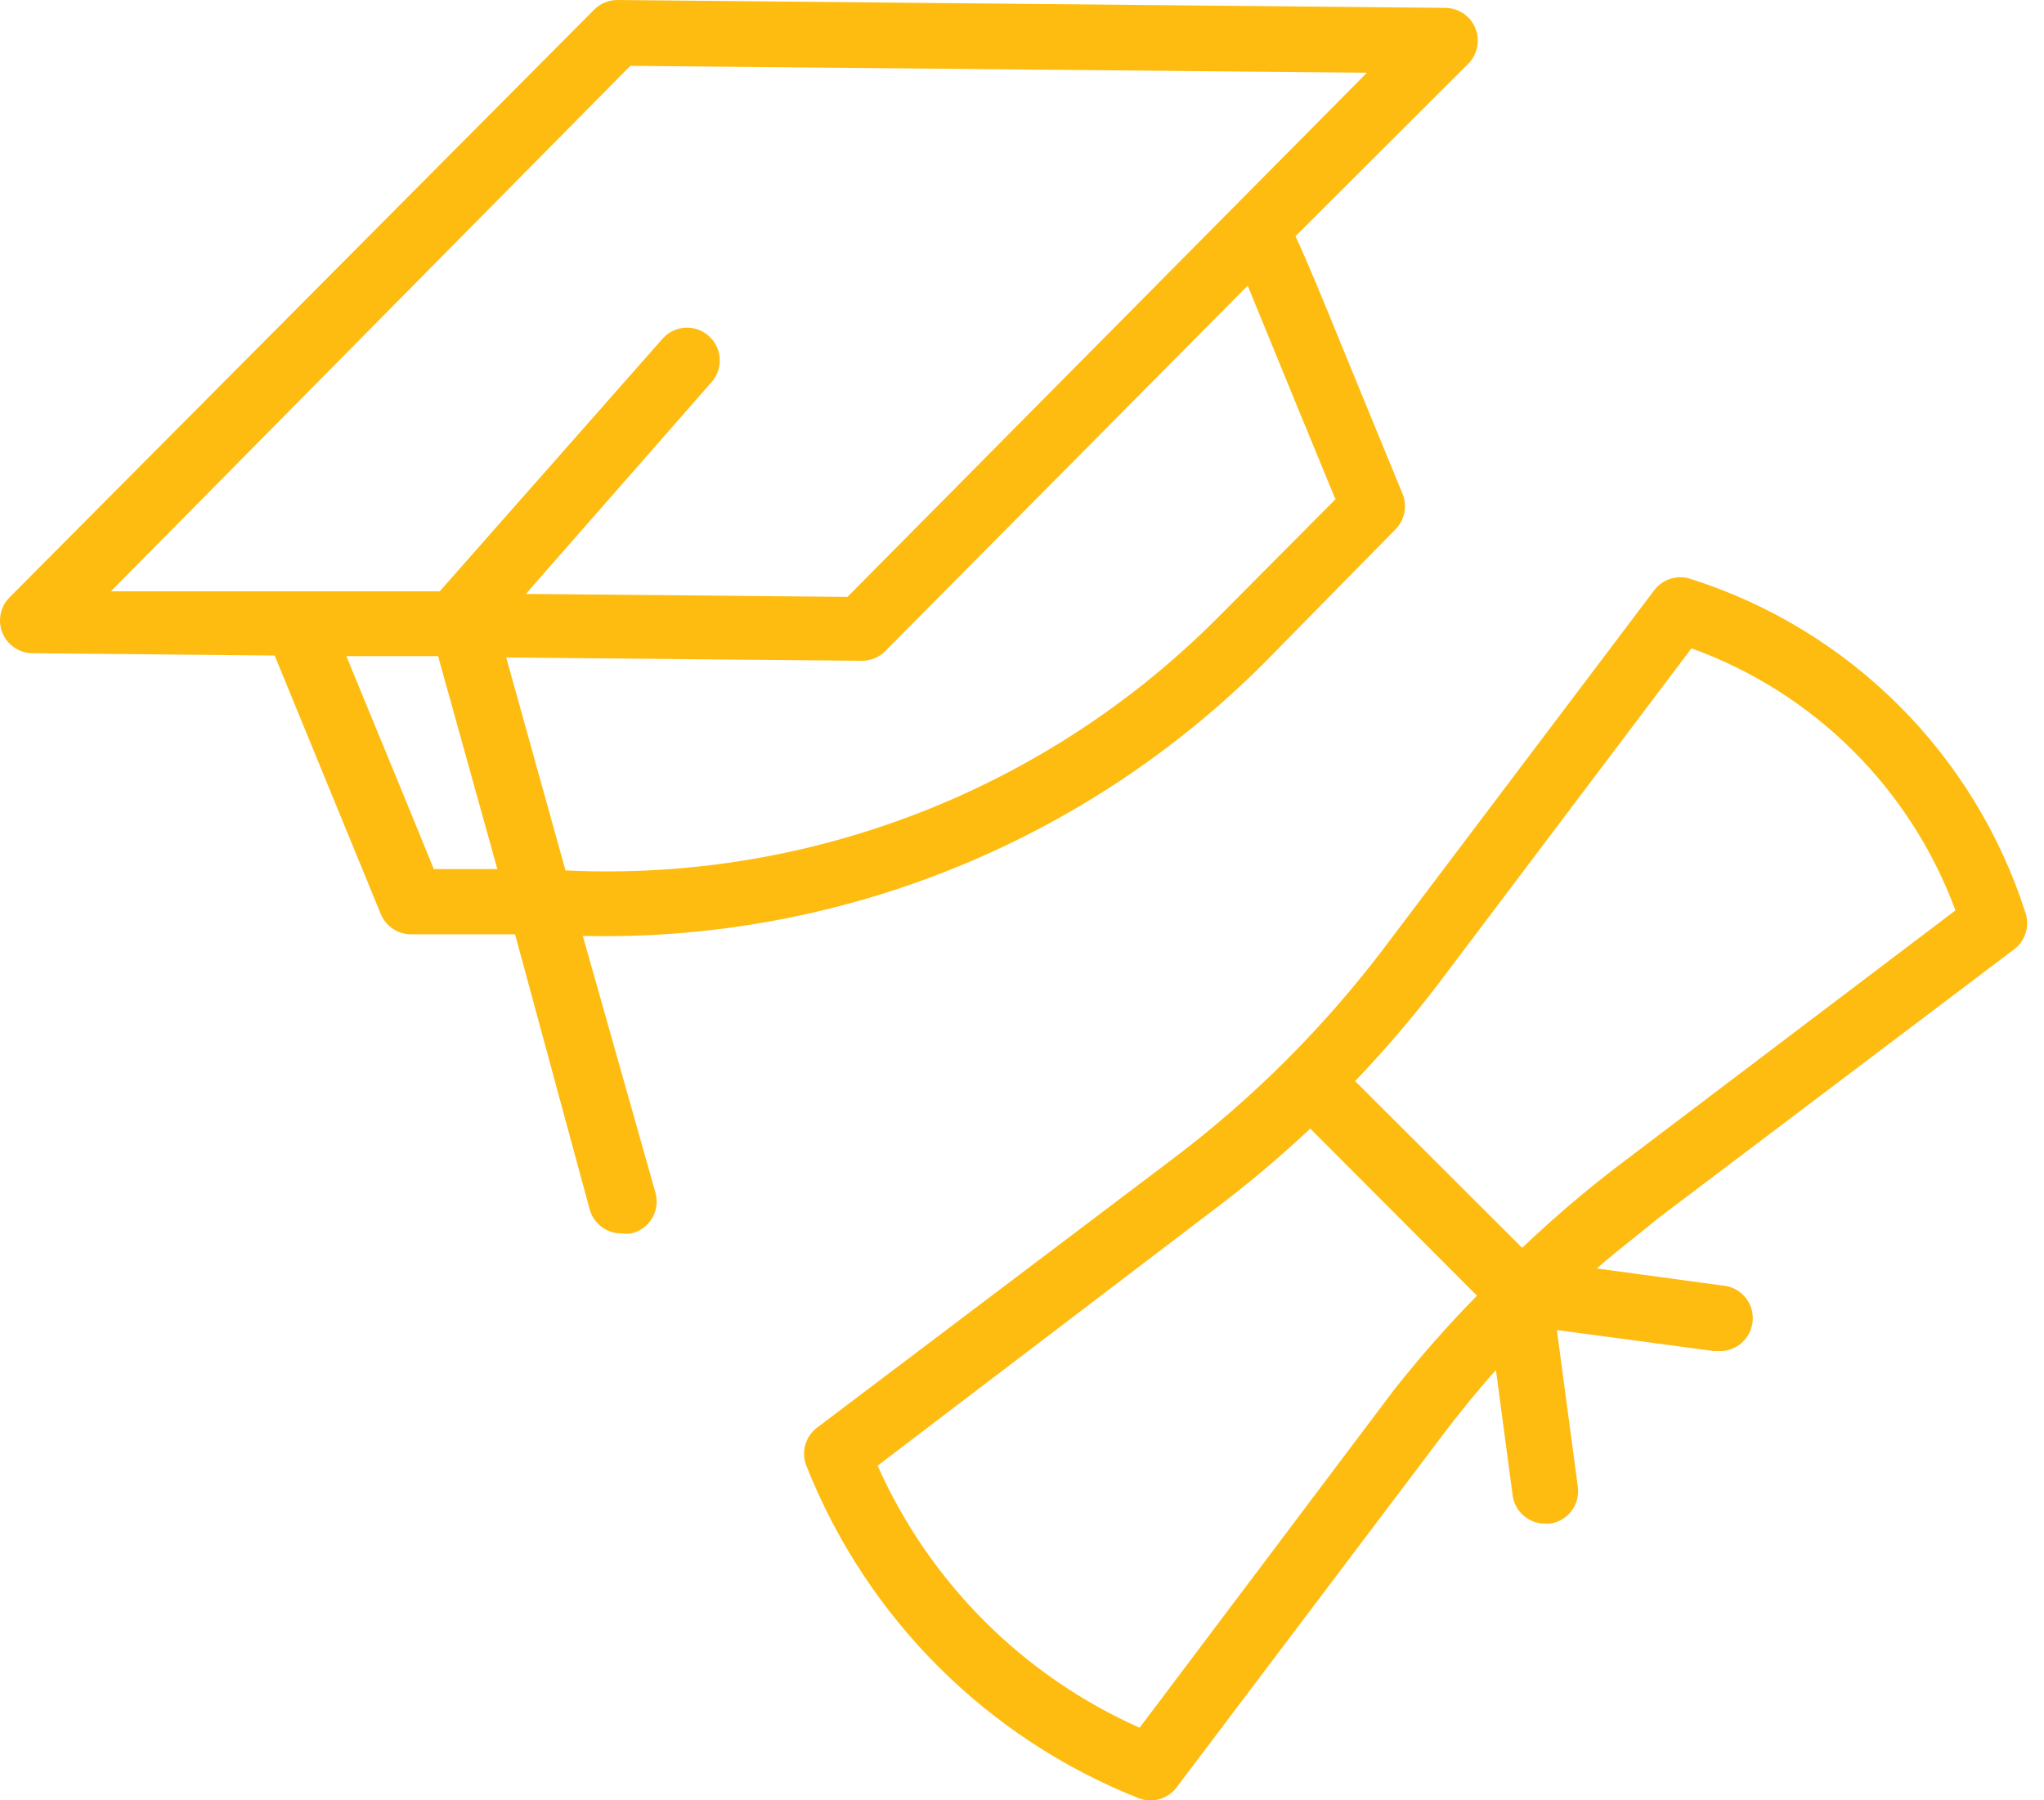<svg width="67" height="59" viewBox="0 0 67 59" fill="none" xmlns="http://www.w3.org/2000/svg">
<g id="masters-icon">
<path id="Shape" fill-rule="evenodd" clip-rule="evenodd" d="M55.444 18.98C55.001 18.82 54.504 18.968 54.221 19.345L45.407 31.015C43.421 33.645 41.08 35.986 38.45 37.971L26.781 46.785C26.385 47.086 26.247 47.619 26.448 48.074C28.424 53.035 32.358 56.961 37.323 58.927C37.771 59.101 38.279 58.956 38.568 58.573L47.382 46.904C47.908 46.216 48.456 45.54 49.035 44.896L49.583 49.008C49.658 49.541 50.118 49.936 50.657 49.931H50.796C51.08 49.894 51.337 49.744 51.51 49.517C51.684 49.289 51.759 49.001 51.719 48.718L51.032 43.586L56.164 44.273H56.303C56.896 44.315 57.41 43.868 57.452 43.275C57.494 42.682 57.047 42.168 56.454 42.126L52.342 41.568C52.739 41.217 53.149 40.89 53.566 40.558L53.566 40.558C53.825 40.352 54.087 40.143 54.349 39.925L66.019 31.111C66.386 30.836 66.537 30.357 66.395 29.92C64.729 24.717 60.649 20.641 55.444 18.98ZM45.675 45.572L37.355 56.619C33.529 54.916 30.47 51.857 28.767 48.031L39.728 39.689C40.851 38.848 41.926 37.945 42.948 36.984L48.413 42.459C47.444 43.446 46.53 44.485 45.675 45.572ZM49.894 40.892C50.896 39.937 51.95 39.037 53.05 38.197L64.097 29.834C62.621 25.835 59.454 22.692 55.444 21.246L47.124 32.271C46.281 33.372 45.378 34.425 44.419 35.427L49.894 40.892Z" fill="#FEBC11"/>
<path id="Shape_2" fill-rule="evenodd" clip-rule="evenodd" d="M41.445 21.718C35.534 27.629 27.462 30.864 19.105 30.671L21.477 39.056C21.566 39.341 21.531 39.65 21.383 39.908C21.234 40.167 20.984 40.352 20.694 40.419C20.598 40.435 20.5 40.435 20.404 40.419C19.908 40.438 19.464 40.114 19.33 39.636L16.883 30.618H13.469C13.035 30.616 12.646 30.353 12.481 29.952L9.003 21.482L1.08 21.407C0.644 21.409 0.249 21.148 0.082 20.745C-0.085 20.342 0.008 19.878 0.318 19.571L19.47 0.322C19.671 0.117 19.945 0.001 20.232 0L47.371 0.258C47.806 0.259 48.196 0.523 48.36 0.924C48.525 1.326 48.431 1.788 48.123 2.093L42.465 7.74C42.841 8.545 43.346 9.769 44.097 11.616L45.976 16.189C46.136 16.588 46.043 17.044 45.74 17.349L41.445 21.718ZM39.953 20.204L43.796 16.34H43.764C43.163 14.89 41.724 11.38 40.898 9.361L29.014 21.342C28.811 21.543 28.537 21.655 28.251 21.654L16.593 21.546L18.536 28.524C26.531 28.908 34.314 25.885 39.953 20.204ZM20.661 2.158L44.806 2.383L27.779 19.56L17.237 19.463L23.356 12.485C23.716 12.038 23.661 11.386 23.229 11.006C22.798 10.626 22.144 10.654 21.746 11.068L14.413 19.378H9.733H3.635L20.661 2.158ZM11.89 22.806C12.707 24.788 13.743 27.303 14.22 28.481H16.303L14.36 21.503H11.354C11.513 21.89 11.695 22.333 11.89 22.806Z" fill="#FEBC11"/>
</g>
</svg>
